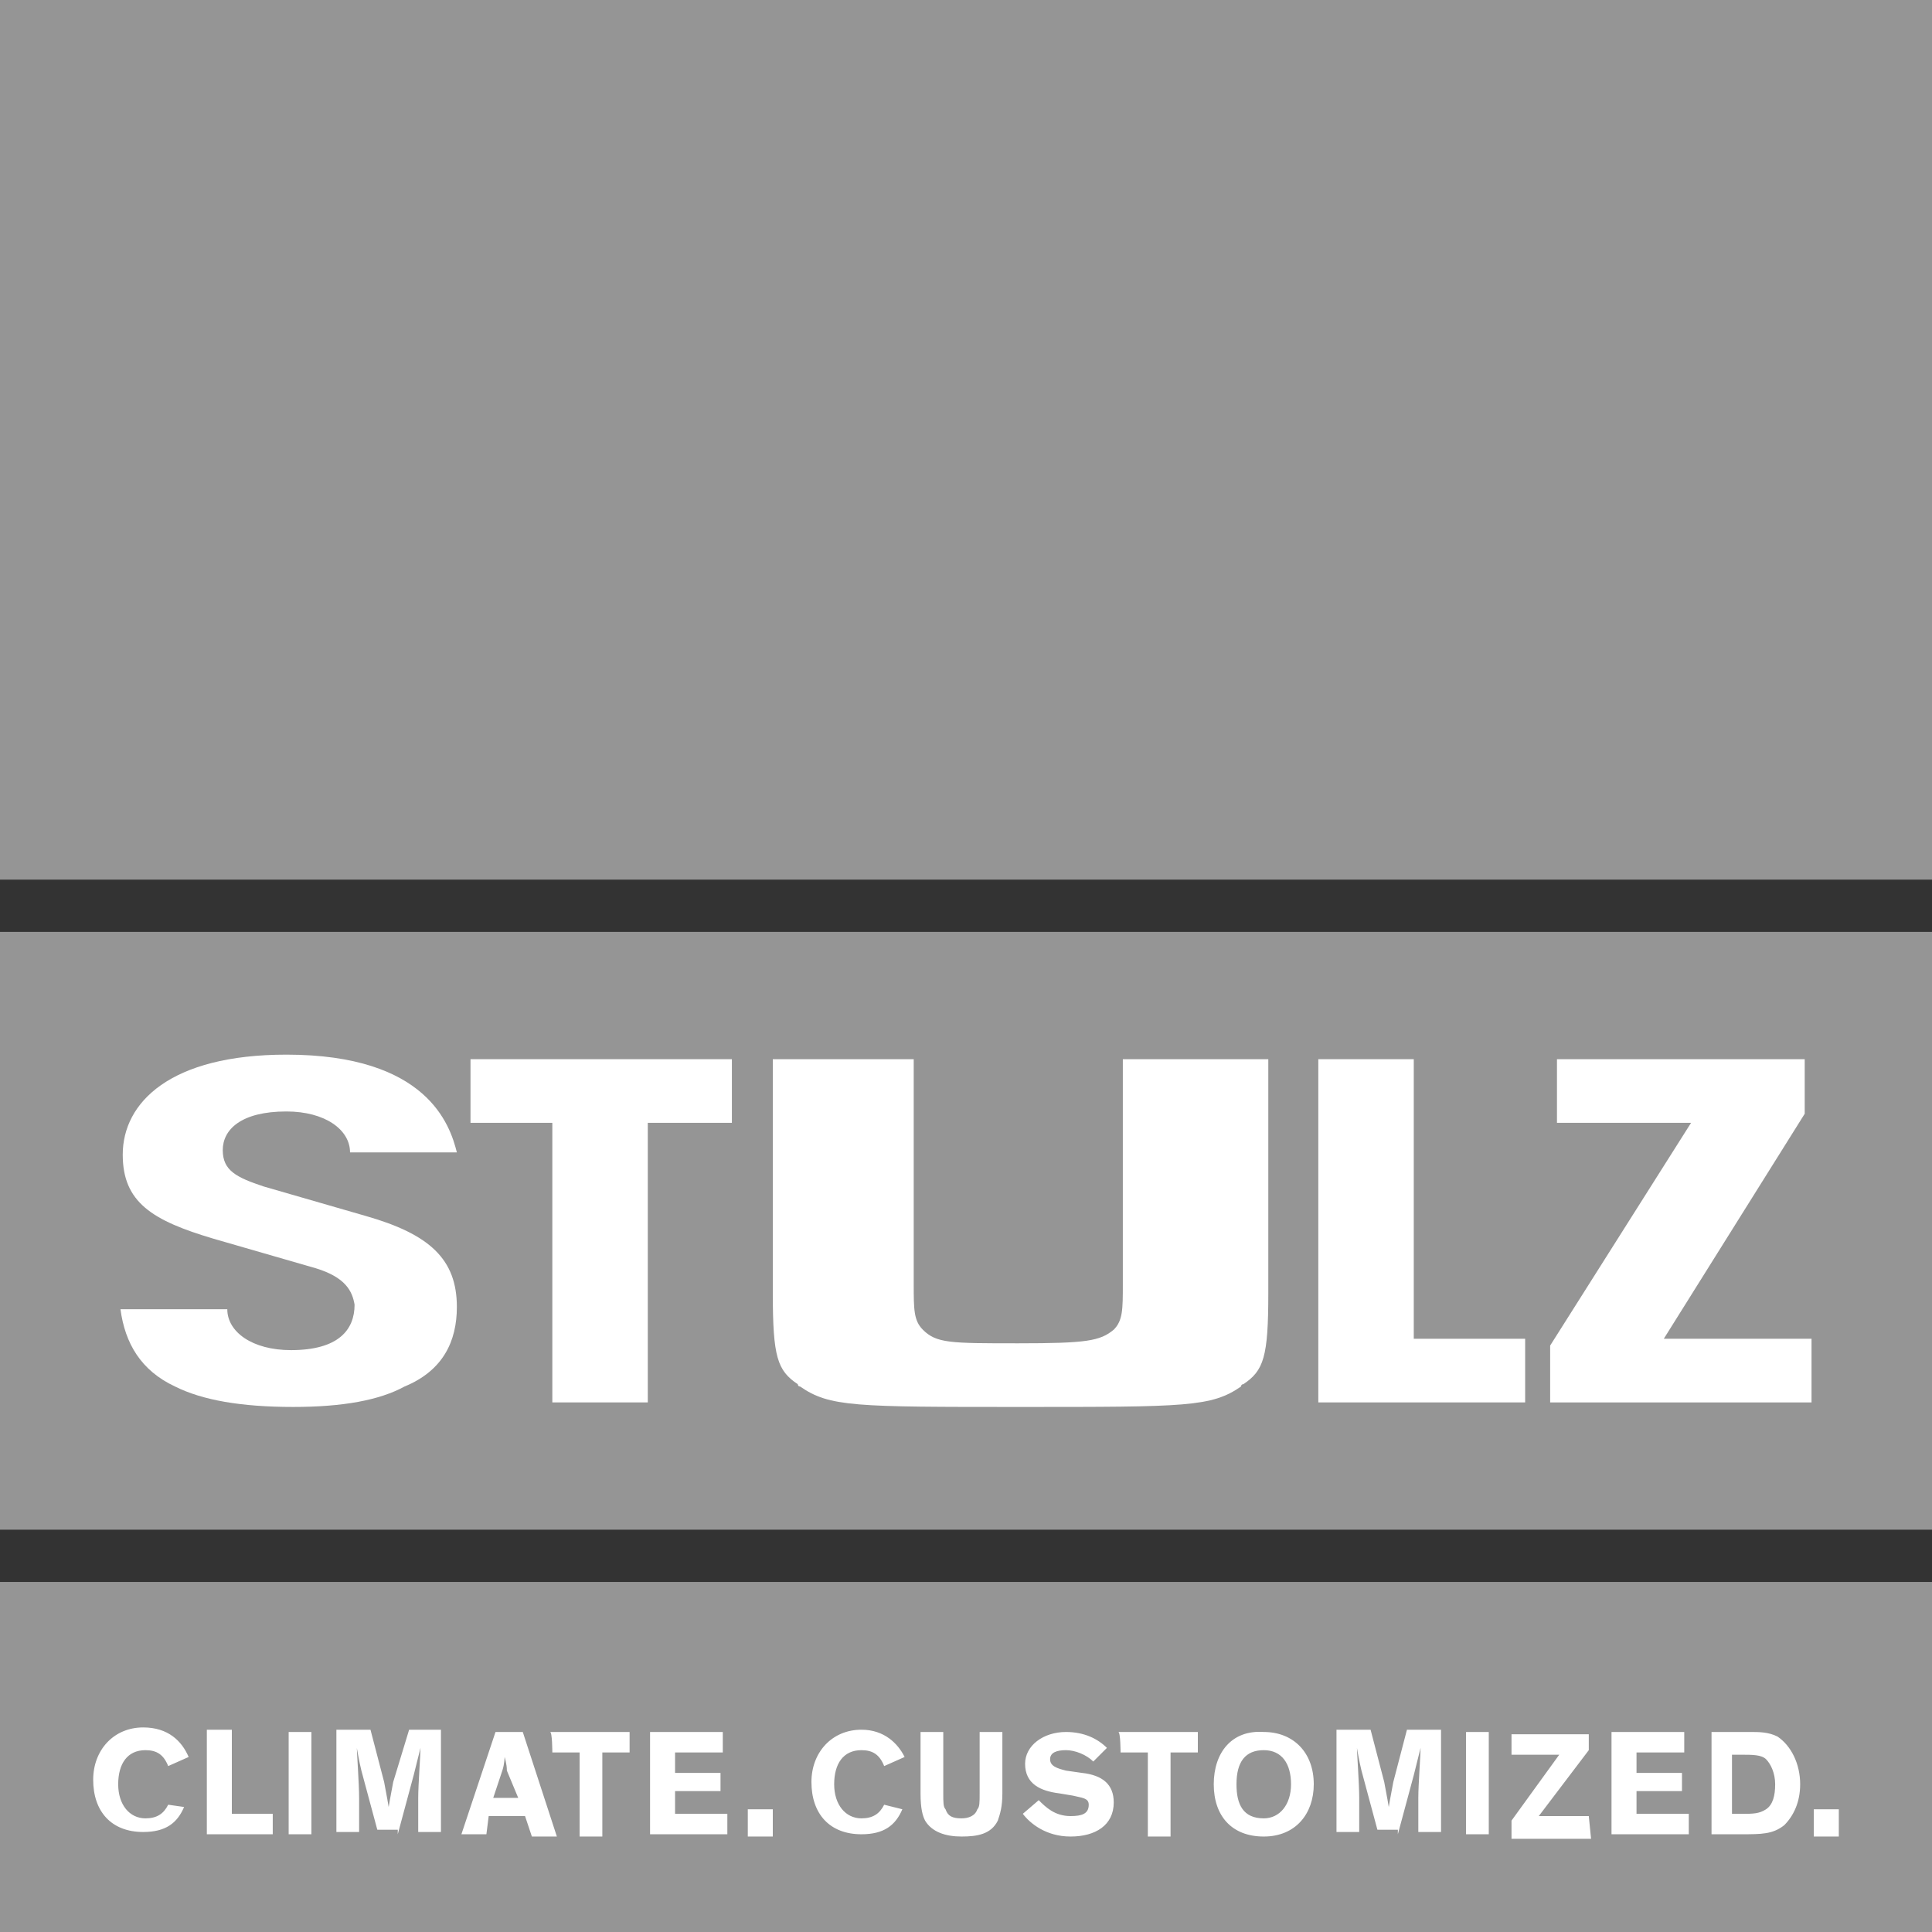 <?xml version="1.0" encoding="utf-8"?>
<!-- Generator: Adobe Illustrator 24.2.3, SVG Export Plug-In . SVG Version: 6.00 Build 0)  -->
<svg version="1.1" id="Ebene_1" xmlns="http://www.w3.org/2000/svg" xmlns:xlink="http://www.w3.org/1999/xlink" x="0px" y="0px"
	 viewBox="0 0 85 85" style="enable-background:new 0 0 85 85;" xml:space="preserve">
<rect x="0" y="0" width="85" height="85" fill="#333333" stroke="none"/>
<style type="text/css">
	.st0{fill:#959595;}
	.st1{fill:#FFFFFF;}
</style>
<rect x="0" y="69.6" class="st0" width="85" height="15.4"/>
<g>
	<path class="st1" d="M80.9,79.6h-1.1v1.2h1.1V79.6z M76.6,80.7c0.9,0,1.4,0,1.9-0.4c0.4-0.4,0.7-1,0.7-1.8c0-0.9-0.4-1.7-1-2.1
		c-0.4-0.2-0.8-0.2-1.2-0.2h-1.7v4.5C75.2,80.7,76.6,80.7,76.6,80.7z M76.2,77.2h0.4c0.5,0,0.9,0,1.1,0.2s0.4,0.6,0.4,1.1
		c0,0.5-0.1,0.9-0.4,1.1s-0.6,0.2-1,0.2h-0.5V77.2z M74.1,77.1v-0.9h-3.2v4.5h3.4v-0.9h-2.3v-1h2V78h-2v-0.9L74.1,77.1L74.1,77.1z
		 M69.9,79.9h-2.2l2.2-2.9v-0.7h-3.4v0.9h2.1l-2.1,2.9v0.8H70L69.9,79.9L69.9,79.9z M65.5,76.2h-1v4.5h1V76.2z M61.5,80.7l0.7-2.6
		c0.1-0.4,0.3-1.2,0.3-1.2c0,0.3-0.1,1.6-0.1,2.2v1.5h1v-4.5h-1.5l-0.6,2.3c-0.1,0.5-0.2,1.1-0.2,1.1l0,0c0,0-0.1-0.6-0.2-1.1
		l-0.6-2.3h-1.5v4.5h1v-1.5c0-0.6-0.1-2-0.1-2.2c0,0,0.1,0.6,0.2,1l0.7,2.6H61.5z M54.4,78.5c0-1,0.4-1.5,1.2-1.5s1.2,0.6,1.2,1.5
		S56.3,80,55.6,80C54.7,80,54.4,79.4,54.4,78.5 M53.4,78.5c0,1.4,0.8,2.3,2.2,2.3c1.4,0,2.2-1,2.2-2.3c0-1.4-0.9-2.3-2.2-2.3
		C54.2,76.1,53.4,77.1,53.4,78.5 M49.3,77.1h1.2v3.7h1v-3.7h1.2v-0.9h-3.5C49.3,76.2,49.3,77.1,49.3,77.1z M48.7,76.9
		c-0.4-0.4-1-0.7-1.8-0.7c-1,0-1.8,0.6-1.8,1.4c0,0.9,0.7,1.2,1.5,1.3l0.6,0.1c0.4,0.1,0.7,0.1,0.7,0.4c0,0.4-0.3,0.5-0.8,0.5
		c-0.7,0-1.1-0.4-1.4-0.7l-0.7,0.6c0.3,0.4,1,1,2.1,1c1.1,0,1.9-0.5,1.9-1.5c0-0.8-0.5-1.2-1.4-1.3l-0.7-0.1
		c-0.4-0.1-0.7-0.2-0.7-0.5s0.3-0.4,0.7-0.4s0.9,0.2,1.2,0.5L48.7,76.9z M44.1,76.2h-1v2.7c0,0.4,0,0.6-0.1,0.7
		c-0.1,0.3-0.4,0.4-0.7,0.4c-0.4,0-0.6-0.1-0.7-0.4c-0.1-0.1-0.1-0.3-0.1-0.7v-2.7h-1v2.7c0,0.7,0.1,1,0.2,1.2
		c0.3,0.5,0.9,0.7,1.6,0.7c0.7,0,1.3-0.1,1.6-0.7c0.1-0.3,0.2-0.6,0.2-1.2V76.2z M38.9,79.4c-0.2,0.4-0.5,0.6-1,0.6
		c-0.7,0-1.2-0.6-1.2-1.5s0.4-1.5,1.2-1.5c0.5,0,0.8,0.2,1,0.7l0.9-0.4c-0.3-0.6-0.9-1.2-1.9-1.2c-1.3,0-2.2,1-2.2,2.3
		c0,1.4,0.8,2.3,2.2,2.3c1,0,1.5-0.4,1.8-1.1L38.9,79.4z M34,79.6h-1.1v1.2H34V79.6z M31.8,77.1v-0.9h-3.2v4.5h3.4v-0.9h-2.3v-1h2
		V78h-2v-0.9L31.8,77.1L31.8,77.1z M24.3,77.1h1.2v3.7h1v-3.7h1.2v-0.9h-3.5C24.3,76.2,24.3,77.1,24.3,77.1z M22.8,79.1h-1.1
		l0.4-1.2c0.1-0.3,0.1-0.6,0.1-0.6l0,0c0,0,0.1,0.3,0.1,0.6L22.8,79.1z M21.5,79.9h1.6l0.3,0.9h1.1L23,76.2h-1.2l-1.5,4.5h1.1
		L21.5,79.9z M17.5,80.7l0.7-2.6c0.1-0.4,0.3-1.2,0.3-1.2c0,0.3-0.1,1.6-0.1,2.2v1.5h1v-4.5H18l-0.7,2.3c-0.1,0.5-0.2,1.1-0.2,1.1
		l0,0c0,0-0.1-0.6-0.2-1.1l-0.6-2.3h-1.5v4.5h1v-1.5c0-0.6-0.1-2-0.1-2.2c0,0,0.1,0.6,0.2,1l0.7,2.6H17.5z M13.7,76.2h-1v4.5h1V76.2
		z M9.1,76.2v4.5h2.9v-0.9h-1.8v-3.7H9.1z M7.4,79.4c-0.2,0.4-0.5,0.6-1,0.6c-0.7,0-1.2-0.6-1.2-1.5s0.4-1.5,1.2-1.5
		c0.5,0,0.8,0.2,1,0.7l0.9-0.4C8,76.6,7.4,76,6.3,76c-1.3,0-2.2,1-2.2,2.3c0,1.4,0.8,2.3,2.2,2.3c1,0,1.5-0.4,1.8-1.1L7.4,79.4z"/>
</g>
<polygon class="st0" points="0,41 0,60.8 0,67.3 85,67.3 85,41 "/>
<g>
	<g>
		<path class="st1" d="M13.9,55.8l-4.5-1.3c-2.7-0.8-4-1.6-4-3.7c0-2.3,2.1-4.4,7.2-4.4c6.2,0,7.2,3.1,7.5,4.3h-4.7
			c0-1-1.1-1.8-2.8-1.8c-2,0-2.8,0.8-2.8,1.7s0.6,1.2,1.8,1.6l4.5,1.3c2.8,0.8,4,1.9,4,4c0,1.5-0.6,2.8-2.3,3.5l0,0
			c-1.1,0.6-2.7,0.9-4.9,0.9c-2.3,0-4-0.3-5.2-0.9l0,0c-1.5-0.7-2.2-1.9-2.4-3.4H10c0,1,1.1,1.8,2.8,1.8c2.1,0,2.8-0.9,2.8-2
			C15.5,56.8,15.2,56.2,13.9,55.8"/>
	</g>
	<polygon class="st1" points="20.7,46.6 32.2,46.6 32.2,49.4 28.5,49.4 28.5,61 28.5,61.7 24.3,61.7 24.3,61 24.3,49.4 20.7,49.4 	
		"/>
	<g>
		<path class="st1" d="M33.8,46.6h6.4v9.9c0,1.1,0,1.6,0.4,2c0.6,0.6,1.2,0.6,4.2,0.6s3.6-0.1,4.2-0.6c0.4-0.4,0.4-0.9,0.4-2v-9.9
			h6.4v10.3c0,2.8-0.2,3.4-1.1,4c-0.1,0-0.1,0.1-0.1,0.1l0,0c-1.3,0.9-2.4,0.9-9.7,0.9s-8.4,0-9.7-0.9c-0.1,0-0.1-0.1-0.1-0.1
			c-0.9-0.6-1.1-1.2-1.1-4V46.6z"/>
	</g>
	<polygon class="st1" points="58,61 58,46.6 62.2,46.6 62.2,58.9 67.1,58.9 67.1,61 67.1,61.7 58,61.7 	"/>
	<polygon class="st1" points="68.2,61 68.2,59.2 74.4,49.4 68.5,49.4 68.5,46.6 79.4,46.6 79.4,49 73.2,58.9 79.7,58.9 79.7,61 
		79.7,61.7 68.2,61.7 	"/>
</g>
<rect x="0" y="0" class="st0" width="85" height="38.7"/>
</svg>